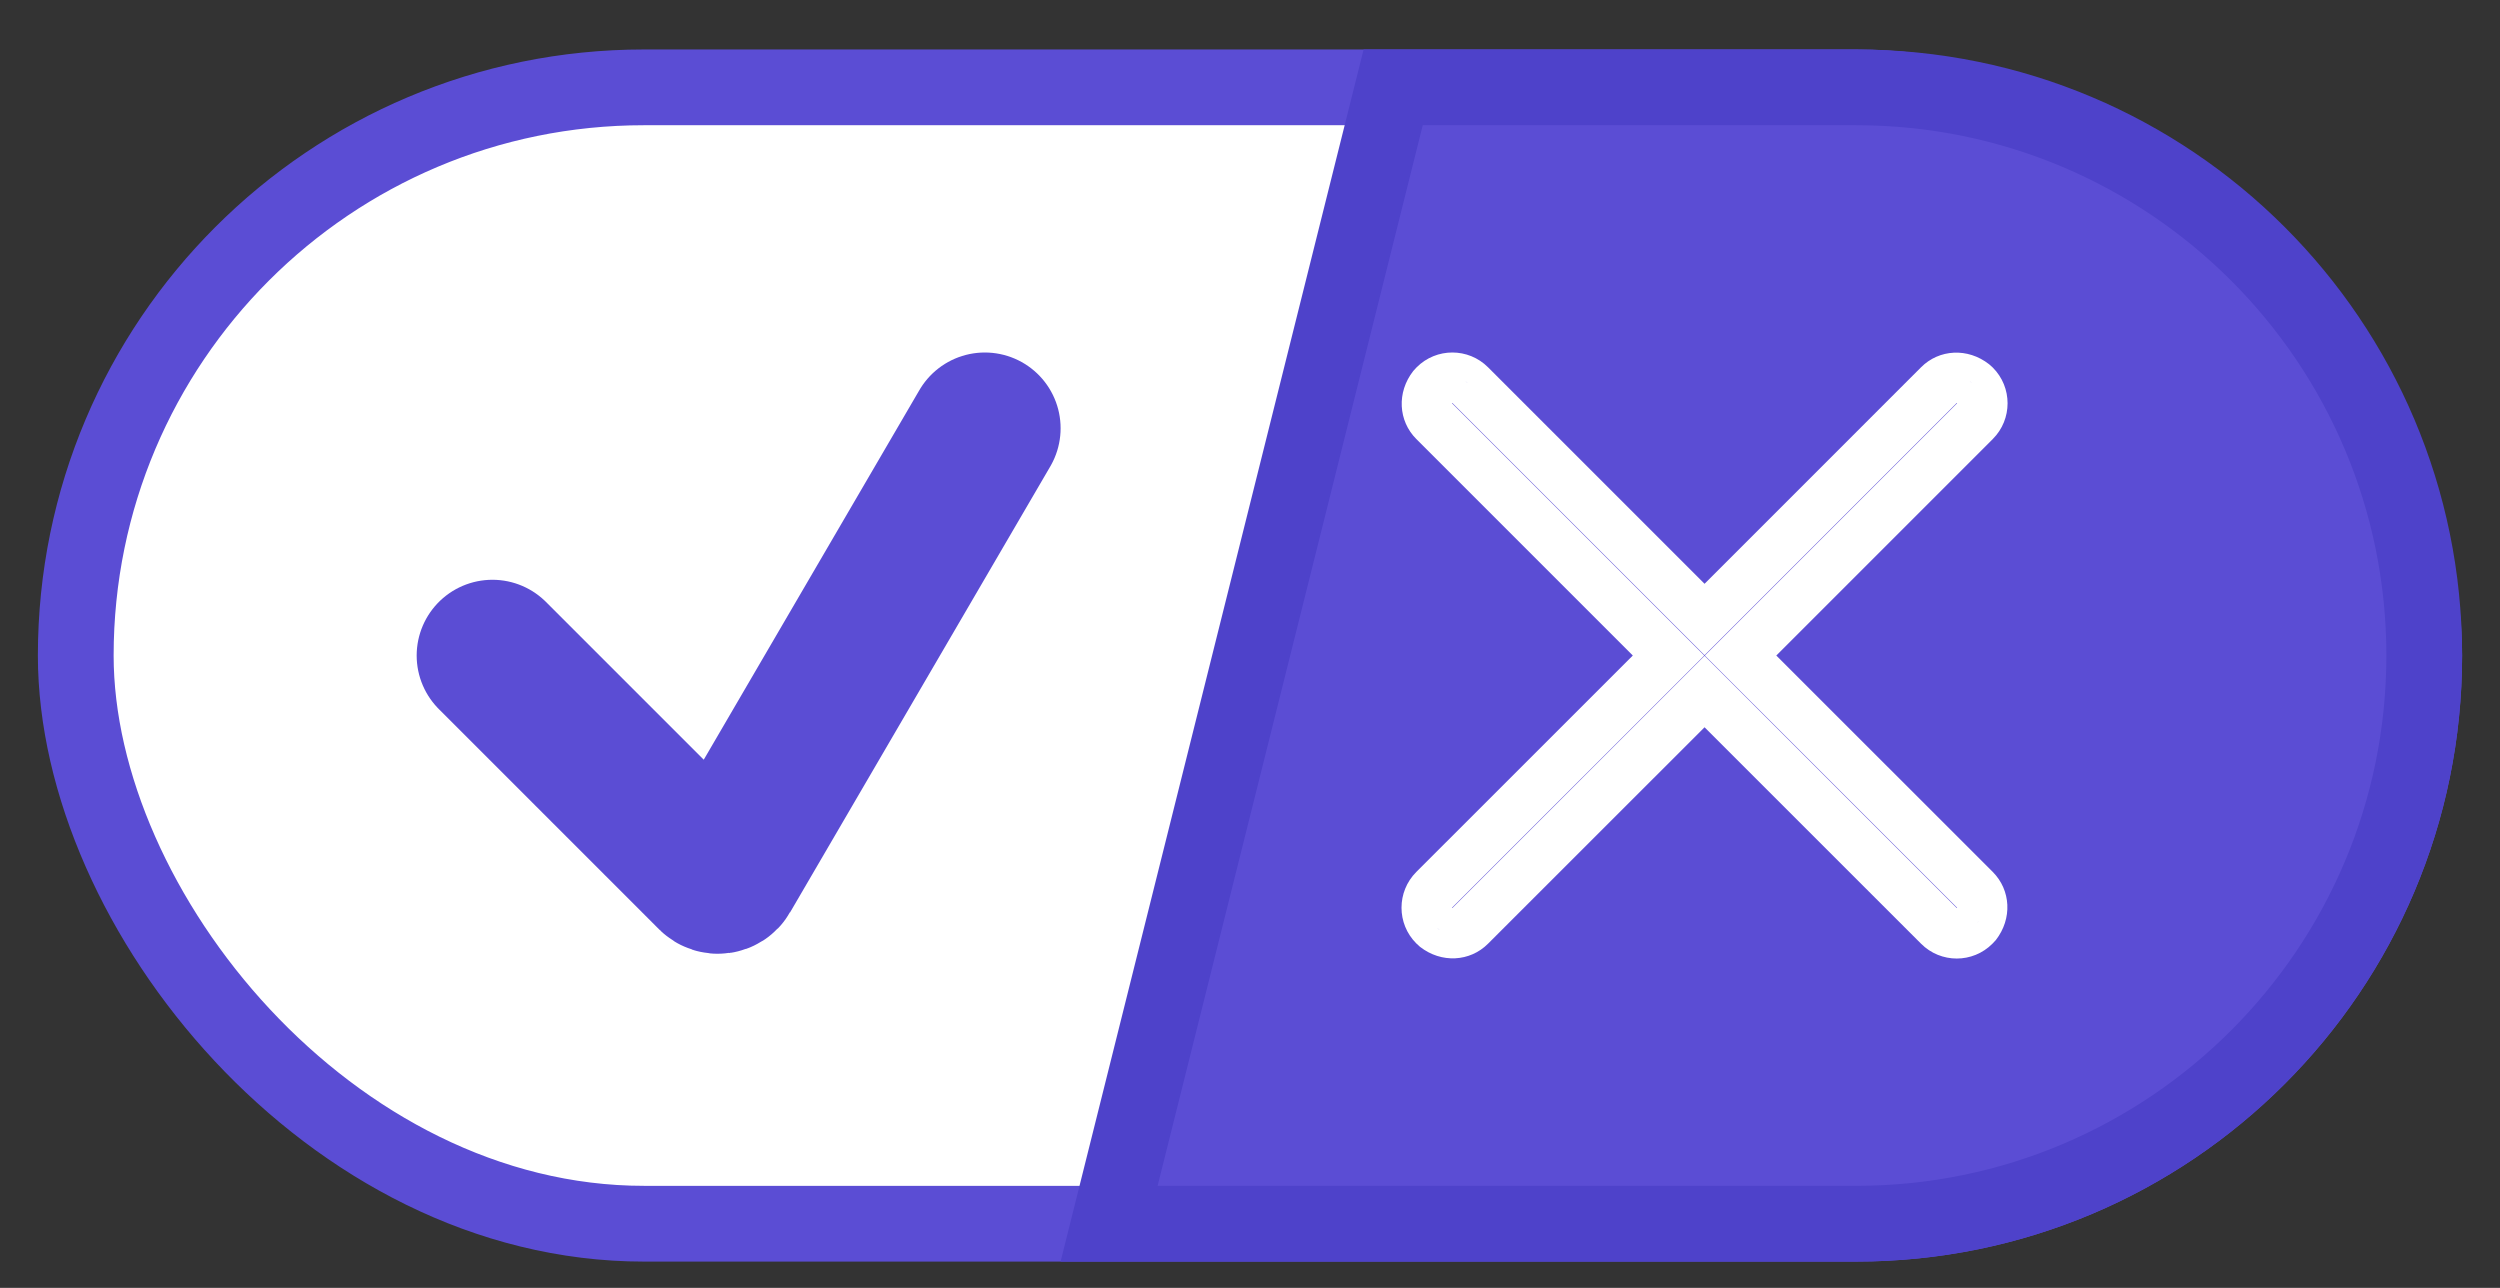
<svg width="33" height="17" viewBox="0 0 33 17" fill="none" xmlns="http://www.w3.org/2000/svg">
<rect x="0" y="0" width="33" height="17" fill="#333333" stroke="none"/>
<rect x="1" y="1.153" width="31" height="15" rx="7.5" fill="white" stroke="#5B4DD4"/>
<path d="M14.64 16.153L18.39 1.153H24.5C28.642 1.153 32 4.51 32 8.653C32 12.795 28.642 16.153 24.5 16.153H14.64Z" fill="#5B4DD4" stroke="#4E42CA"/>
<path d="M6.5 8.653L9.408 11.561C9.455 11.607 9.532 11.597 9.565 11.54L13 5.653" stroke="#5B4DD4" stroke-width="2" stroke-linecap="round"/>
<path d="M19.642 4.848L22.5 7.706L25.358 4.848C25.596 4.609 25.974 4.587 26.256 4.808L26.305 4.852C26.565 5.112 26.565 5.535 26.305 5.795L23.447 8.653L26.305 11.51C26.543 11.749 26.565 12.126 26.345 12.409L26.3 12.457C26.04 12.718 25.618 12.718 25.358 12.457L22.5 9.6L19.642 12.457C19.404 12.696 19.026 12.718 18.744 12.498L18.695 12.453C18.435 12.193 18.435 11.771 18.695 11.51L21.553 8.653L18.695 5.795C18.457 5.556 18.435 5.179 18.655 4.897L18.7 4.848C18.96 4.588 19.382 4.588 19.642 4.848ZM19.176 12.319C19.174 12.319 19.173 12.319 19.171 12.319L19.176 12.319ZM19.221 12.316L19.206 12.317C19.211 12.317 19.216 12.316 19.221 12.316ZM19.122 12.316L19.128 12.316C19.126 12.316 19.124 12.316 19.122 12.316ZM19.08 12.307L19.085 12.308C19.083 12.308 19.082 12.307 19.08 12.307ZM19.263 12.306L19.245 12.311C19.251 12.31 19.257 12.308 19.263 12.306ZM19.3 12.293L19.287 12.299C19.291 12.297 19.296 12.295 19.3 12.293ZM19.041 12.293C19.042 12.293 19.043 12.294 19.041 12.293V12.293ZM19.002 12.273L18.967 12.249C18.982 12.261 18.997 12.271 19.013 12.28L19.002 12.273ZM19.34 12.274L19.329 12.28C19.332 12.278 19.336 12.276 19.34 12.274ZM26.127 12.139L26.121 12.15L26.097 12.186C26.108 12.171 26.118 12.156 26.127 12.139ZM26.145 12.099L26.14 12.111C26.142 12.107 26.144 12.103 26.145 12.099ZM26.158 12.056L26.154 12.073C26.156 12.067 26.157 12.062 26.158 12.056ZM26.165 12.017L26.163 12.031C26.164 12.026 26.164 12.022 26.165 12.017ZM25.829 5.319L22.5 8.648L19.171 5.319L19.166 5.323L22.496 8.653L19.166 11.982L19.171 11.986L22.5 8.657L25.829 11.986L25.834 11.982L22.504 8.653L25.834 5.323L25.829 5.319ZM26.167 11.976L26.167 11.986C26.167 11.983 26.167 11.98 26.167 11.976ZM26.163 11.932L26.165 11.947C26.164 11.942 26.164 11.937 26.163 11.932ZM26.154 11.89L26.158 11.908C26.157 11.902 26.155 11.896 26.154 11.89ZM26.14 11.852L26.146 11.866C26.144 11.861 26.142 11.857 26.14 11.852ZM26.121 11.813L26.127 11.824C26.125 11.82 26.123 11.817 26.121 11.813ZM18.873 5.481L18.878 5.49C18.876 5.487 18.875 5.484 18.873 5.481ZM18.854 5.439L18.858 5.451C18.857 5.447 18.855 5.443 18.854 5.439ZM18.842 5.397L18.845 5.409C18.843 5.405 18.843 5.401 18.842 5.397ZM18.835 5.357L18.836 5.367C18.836 5.363 18.835 5.36 18.835 5.357ZM18.834 5.314L18.833 5.323C18.833 5.32 18.833 5.317 18.834 5.314ZM18.837 5.274L18.836 5.28C18.836 5.278 18.837 5.276 18.837 5.274ZM18.846 5.232L18.845 5.238C18.845 5.236 18.845 5.234 18.846 5.232ZM18.86 5.194C18.859 5.195 18.859 5.195 18.86 5.194V5.194ZM18.879 5.155L18.903 5.119C18.892 5.134 18.882 5.15 18.873 5.166L18.879 5.155ZM19.329 5.026L19.34 5.032L19.375 5.056C19.36 5.044 19.345 5.034 19.329 5.026ZM25.671 5.026L25.662 5.031C25.665 5.029 25.668 5.027 25.671 5.026ZM19.013 5.026L19.004 5.031C19.007 5.029 19.01 5.027 19.013 5.026ZM25.987 5.026L25.998 5.032L26.033 5.056C26.018 5.044 26.003 5.034 25.987 5.026ZM19.054 5.007L19.044 5.011C19.047 5.01 19.05 5.008 19.054 5.007ZM19.287 5.007L19.301 5.012C19.296 5.01 19.291 5.008 19.287 5.007ZM25.713 5.007L25.702 5.011C25.706 5.01 25.709 5.008 25.713 5.007ZM25.946 5.007L25.959 5.012C25.955 5.01 25.95 5.009 25.946 5.007ZM19.096 4.994L19.085 4.997C19.089 4.996 19.093 4.995 19.096 4.994ZM19.245 4.994L19.263 4.999C19.257 4.997 19.251 4.996 19.245 4.994ZM25.755 4.994L25.743 4.997C25.747 4.996 25.751 4.995 25.755 4.994ZM25.904 4.994L25.92 4.999C25.915 4.997 25.909 4.996 25.904 4.994ZM19.137 4.988L19.128 4.989C19.131 4.988 19.134 4.988 19.137 4.988ZM19.204 4.988L19.22 4.99C19.215 4.989 19.21 4.988 19.204 4.988ZM25.796 4.988L25.786 4.989C25.789 4.988 25.792 4.988 25.796 4.988ZM25.863 4.988L25.878 4.99C25.873 4.989 25.868 4.988 25.863 4.988ZM25.819 4.986L25.839 4.986C25.832 4.986 25.826 4.986 25.819 4.986ZM19.161 4.986L19.181 4.986C19.174 4.986 19.168 4.986 19.161 4.986Z" fill="white"/>
</svg>
